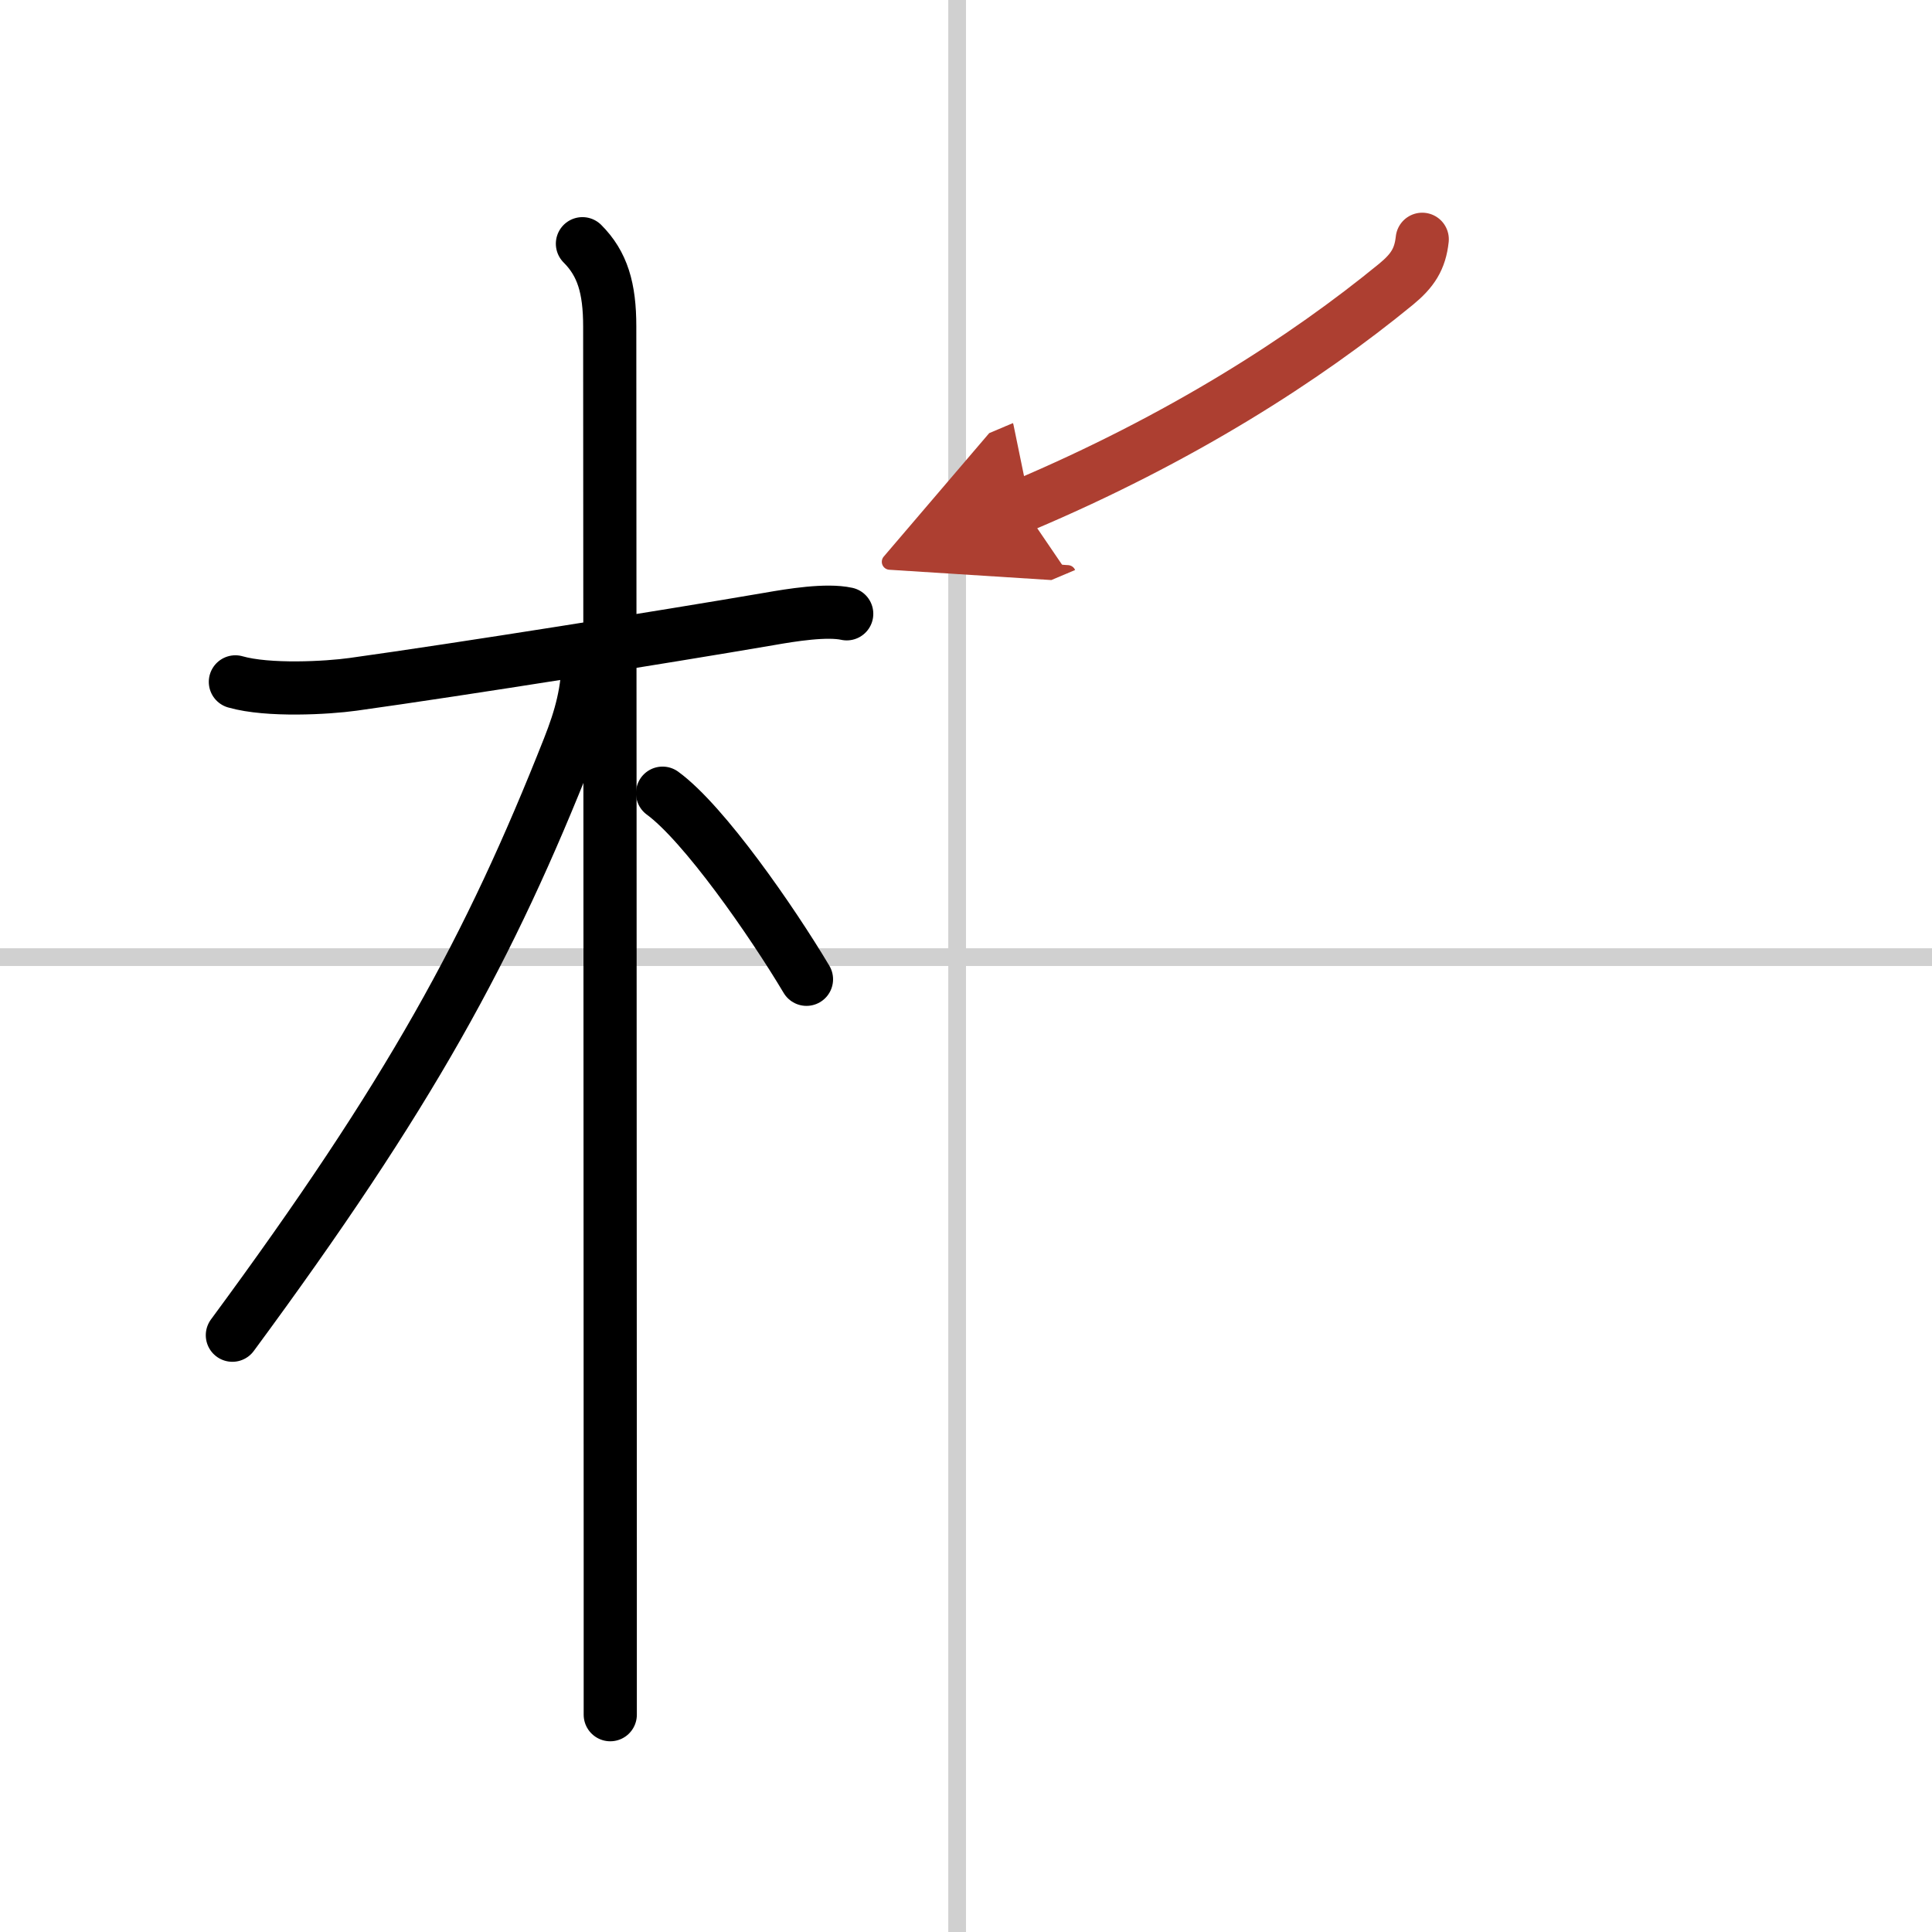 <svg width="400" height="400" viewBox="0 0 109 109" xmlns="http://www.w3.org/2000/svg"><defs><marker id="a" markerWidth="4" orient="auto" refX="1" refY="5" viewBox="0 0 10 10"><polyline points="0 0 10 5 0 10 1 5" fill="#ad3f31" stroke="#ad3f31"/></marker></defs><g fill="none" stroke="#000" stroke-linecap="round" stroke-linejoin="round" stroke-width="3"><rect width="100%" height="100%" fill="#fff" stroke="#fff"/><line x1="54" x2="54" y2="109" stroke="#d0d0d0" stroke-width="1"/><line x2="109" y1="54" y2="54" stroke="#d0d0d0" stroke-width="1"/><path d="m13.28 38.47c1.85 0.53 5.19 0.34 6.63 0.14 6.11-0.85 17.54-2.67 23.49-3.69 1.25-0.22 3.23-0.54 4.37-0.29"/><path d="m32.86 13.75c1.13 1.13 1.54 2.5 1.54 4.67 0 4.25 0.03 45.99 0.03 69.7v8.62"/><path d="m33.19 37.03c0 1.97-0.43 3.47-1.1 5.17-4.46 11.29-8.96 19.54-18.98 33.13"/><path d="m37.38 44.75c2.33 1.7 6.16 7.21 8.12 10.5"/><path d="m80.24 13.5c-0.12 1.12-0.55 1.77-1.47 2.53-5.15 4.22-12.15 8.72-21.11 12.51" marker-end="url(#a)" stroke="#ad3f31"/></g></svg>
